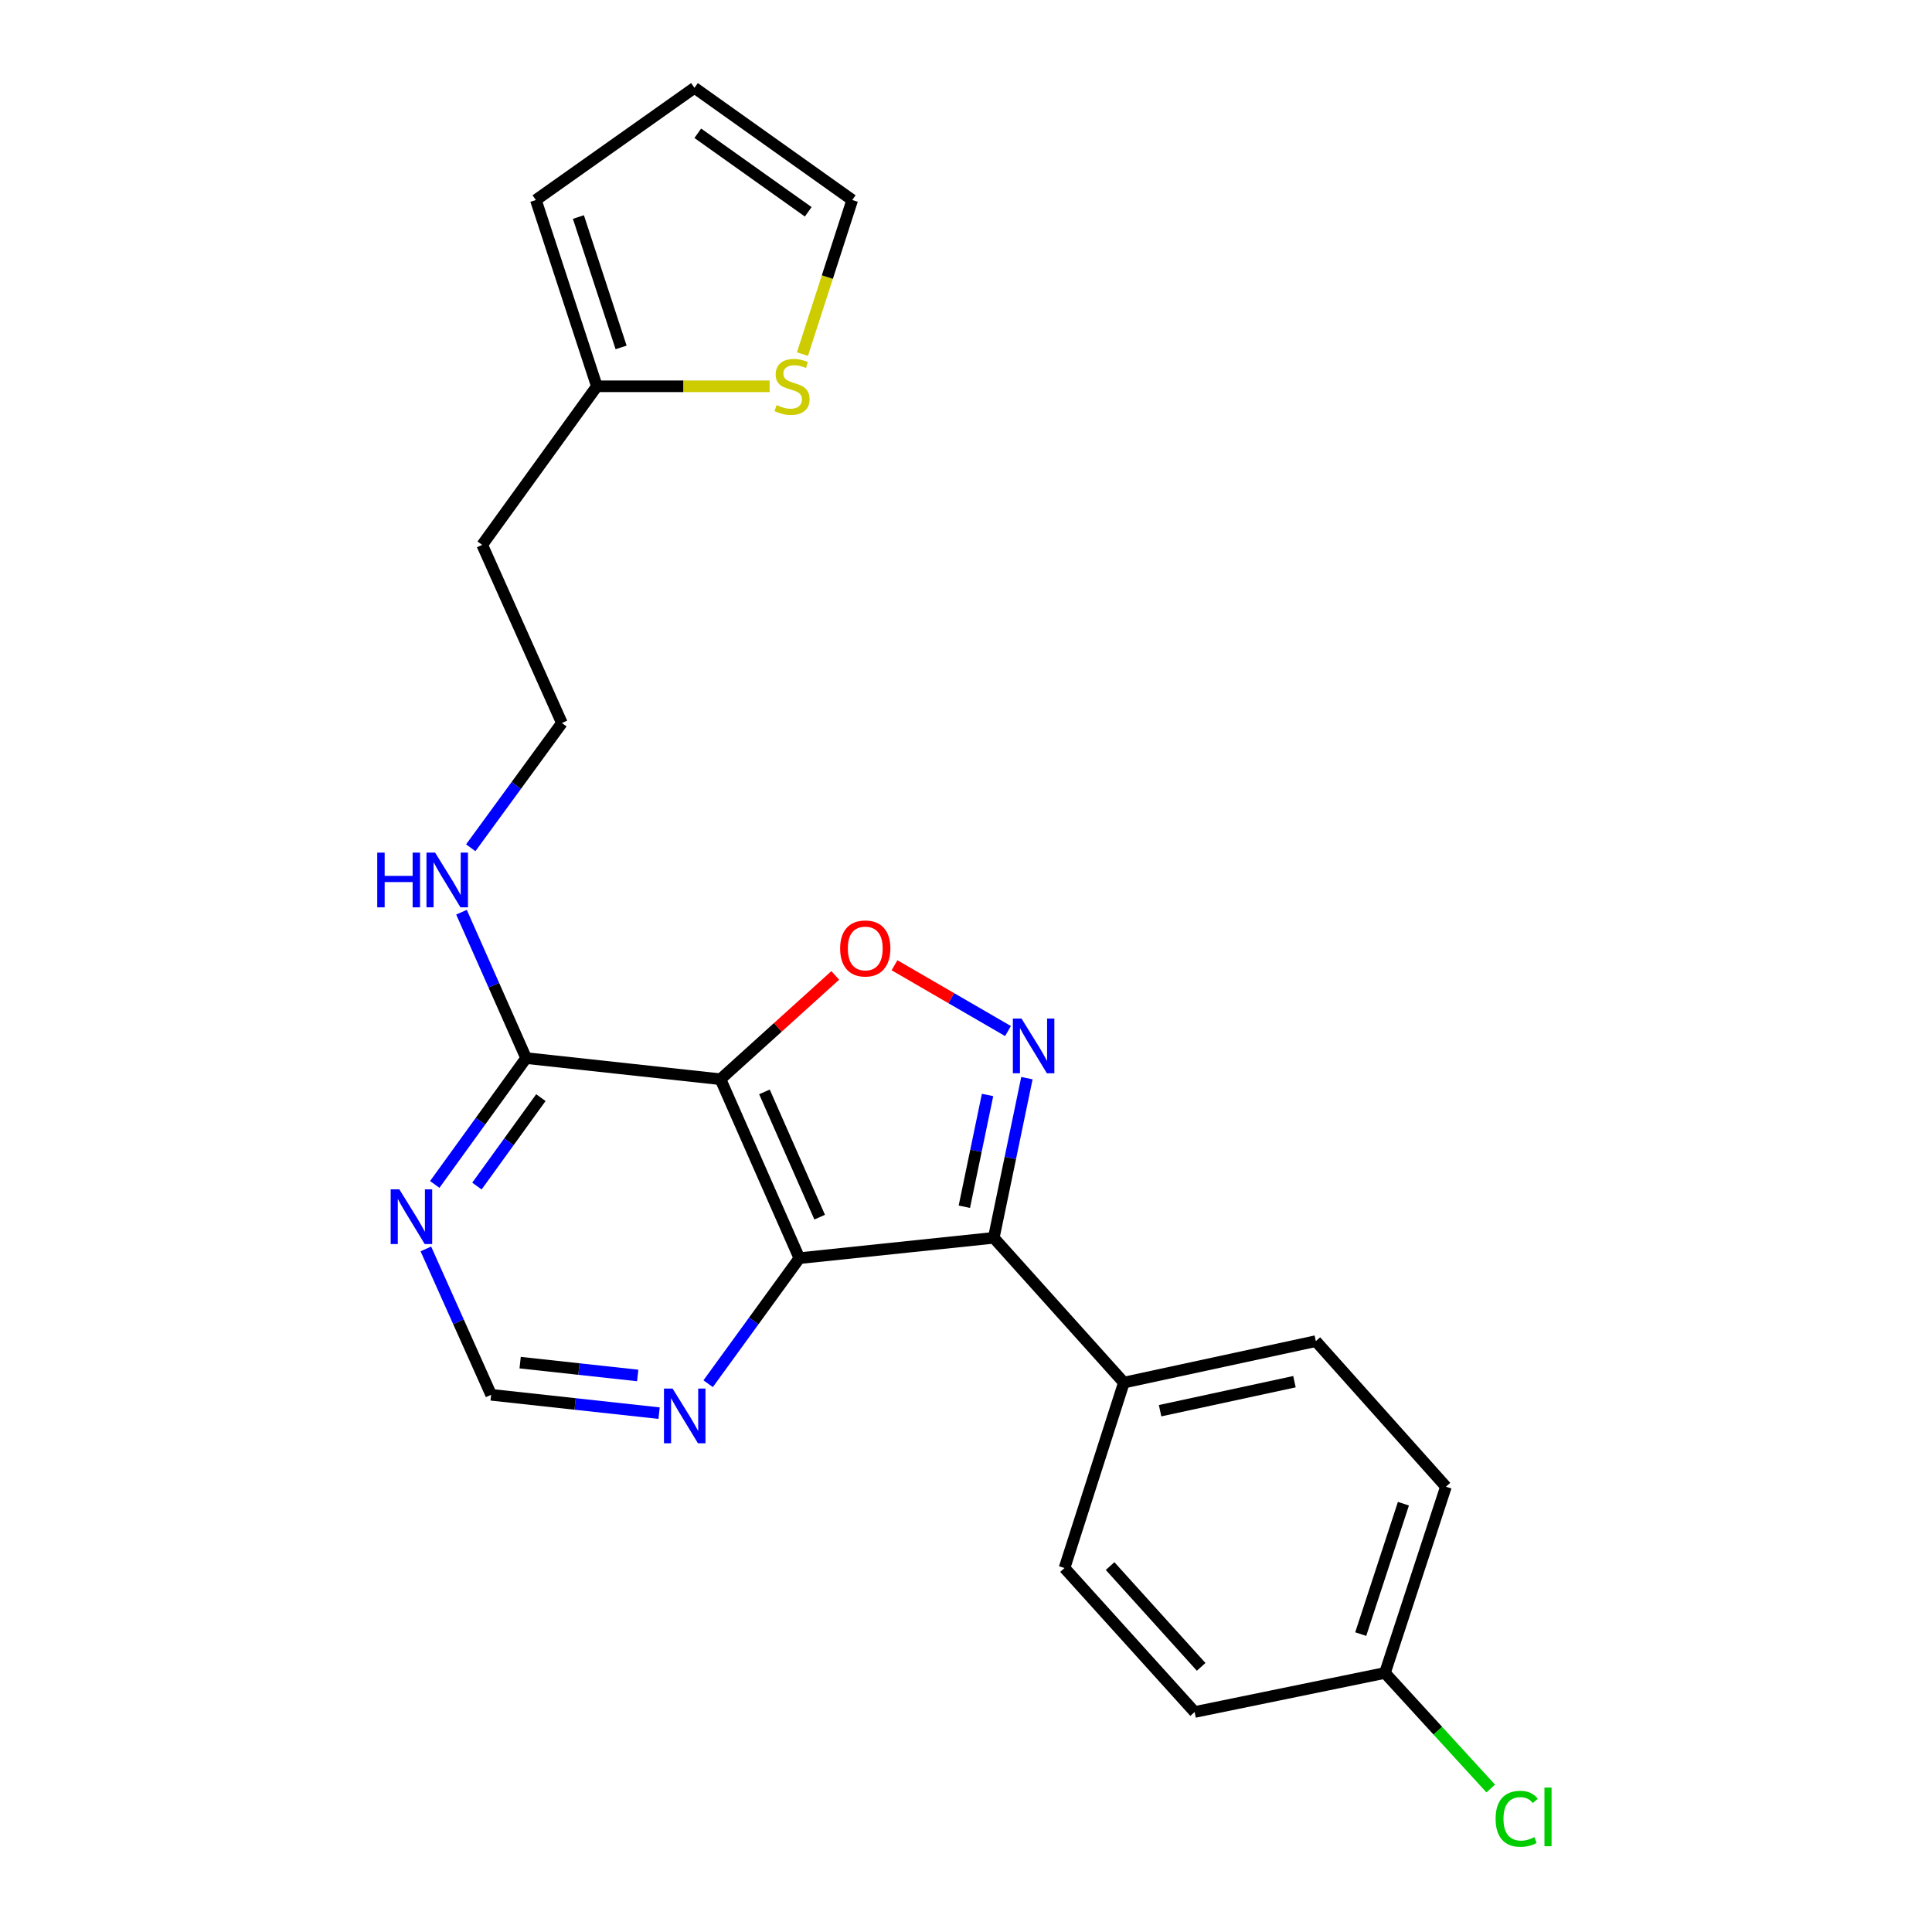 <?xml version='1.0' encoding='iso-8859-1'?>
<svg version='1.1' baseProfile='full'
              xmlns='http://www.w3.org/2000/svg'
                      xmlns:rdkit='http://www.rdkit.org/xml'
                      xmlns:xlink='http://www.w3.org/1999/xlink'
                  xml:space='preserve'
width='1000px' height='1000px' viewBox='0 0 1000 1000'>
<!-- END OF HEADER -->
<rect style='opacity:1.0;fill:#FFFFFF;stroke:none' width='1000' height='1000' x='0' y='0'> </rect>
<path class='bond-1' d='M 372.92,558.604 L 413.752,651.226' style='fill:none;fill-rule:evenodd;stroke:#000000;stroke-width:6px;stroke-linecap:butt;stroke-linejoin:miter;stroke-opacity:1' />
<path class='bond-1' d='M 395.679,565.164 L 424.261,629.999' style='fill:none;fill-rule:evenodd;stroke:#000000;stroke-width:6px;stroke-linecap:butt;stroke-linejoin:miter;stroke-opacity:1' />
<path class='bond-3' d='M 372.92,558.604 L 402.626,531.741' style='fill:none;fill-rule:evenodd;stroke:#000000;stroke-width:6px;stroke-linecap:butt;stroke-linejoin:miter;stroke-opacity:1' />
<path class='bond-3' d='M 402.626,531.741 L 432.331,504.878' style='fill:none;fill-rule:evenodd;stroke:#FF0000;stroke-width:6px;stroke-linecap:butt;stroke-linejoin:miter;stroke-opacity:1' />
<path class='bond-4' d='M 372.92,558.604 L 272.32,547.667' style='fill:none;fill-rule:evenodd;stroke:#000000;stroke-width:6px;stroke-linecap:butt;stroke-linejoin:miter;stroke-opacity:1' />
<path class='bond-0' d='M 521.737,533.668 L 492.364,516.64' style='fill:none;fill-rule:evenodd;stroke:#0000FF;stroke-width:6px;stroke-linecap:butt;stroke-linejoin:miter;stroke-opacity:1' />
<path class='bond-0' d='M 492.364,516.64 L 462.992,499.612' style='fill:none;fill-rule:evenodd;stroke:#FF0000;stroke-width:6px;stroke-linecap:butt;stroke-linejoin:miter;stroke-opacity:1' />
<path class='bond-23' d='M 531.528,558.051 L 522.95,599.371' style='fill:none;fill-rule:evenodd;stroke:#0000FF;stroke-width:6px;stroke-linecap:butt;stroke-linejoin:miter;stroke-opacity:1' />
<path class='bond-23' d='M 522.95,599.371 L 514.372,640.692' style='fill:none;fill-rule:evenodd;stroke:#000000;stroke-width:6px;stroke-linecap:butt;stroke-linejoin:miter;stroke-opacity:1' />
<path class='bond-23' d='M 511.156,566.752 L 505.151,595.676' style='fill:none;fill-rule:evenodd;stroke:#0000FF;stroke-width:6px;stroke-linecap:butt;stroke-linejoin:miter;stroke-opacity:1' />
<path class='bond-23' d='M 505.151,595.676 L 499.146,624.601' style='fill:none;fill-rule:evenodd;stroke:#000000;stroke-width:6px;stroke-linecap:butt;stroke-linejoin:miter;stroke-opacity:1' />
<path class='bond-2' d='M 413.752,651.226 L 514.372,640.692' style='fill:none;fill-rule:evenodd;stroke:#000000;stroke-width:6px;stroke-linecap:butt;stroke-linejoin:miter;stroke-opacity:1' />
<path class='bond-6' d='M 413.752,651.226 L 390.142,683.716' style='fill:none;fill-rule:evenodd;stroke:#000000;stroke-width:6px;stroke-linecap:butt;stroke-linejoin:miter;stroke-opacity:1' />
<path class='bond-6' d='M 390.142,683.716 L 366.532,716.206' style='fill:none;fill-rule:evenodd;stroke:#0000FF;stroke-width:6px;stroke-linecap:butt;stroke-linejoin:miter;stroke-opacity:1' />
<path class='bond-7' d='M 514.372,640.692 L 581.714,715.629' style='fill:none;fill-rule:evenodd;stroke:#000000;stroke-width:6px;stroke-linecap:butt;stroke-linejoin:miter;stroke-opacity:1' />
<path class='bond-5' d='M 272.32,547.667 L 248.674,580.364' style='fill:none;fill-rule:evenodd;stroke:#000000;stroke-width:6px;stroke-linecap:butt;stroke-linejoin:miter;stroke-opacity:1' />
<path class='bond-5' d='M 248.674,580.364 L 225.027,613.062' style='fill:none;fill-rule:evenodd;stroke:#0000FF;stroke-width:6px;stroke-linecap:butt;stroke-linejoin:miter;stroke-opacity:1' />
<path class='bond-5' d='M 279.957,568.129 L 263.404,591.017' style='fill:none;fill-rule:evenodd;stroke:#000000;stroke-width:6px;stroke-linecap:butt;stroke-linejoin:miter;stroke-opacity:1' />
<path class='bond-5' d='M 263.404,591.017 L 246.852,613.905' style='fill:none;fill-rule:evenodd;stroke:#0000FF;stroke-width:6px;stroke-linecap:butt;stroke-linejoin:miter;stroke-opacity:1' />
<path class='bond-14' d='M 272.32,547.667 L 255.594,509.913' style='fill:none;fill-rule:evenodd;stroke:#000000;stroke-width:6px;stroke-linecap:butt;stroke-linejoin:miter;stroke-opacity:1' />
<path class='bond-14' d='M 255.594,509.913 L 238.868,472.16' style='fill:none;fill-rule:evenodd;stroke:#0000FF;stroke-width:6px;stroke-linecap:butt;stroke-linejoin:miter;stroke-opacity:1' />
<path class='bond-10' d='M 220.423,646.439 L 237.317,684.19' style='fill:none;fill-rule:evenodd;stroke:#0000FF;stroke-width:6px;stroke-linecap:butt;stroke-linejoin:miter;stroke-opacity:1' />
<path class='bond-10' d='M 237.317,684.19 L 254.212,721.942' style='fill:none;fill-rule:evenodd;stroke:#000000;stroke-width:6px;stroke-linecap:butt;stroke-linejoin:miter;stroke-opacity:1' />
<path class='bond-24' d='M 341.148,731.44 L 297.68,726.691' style='fill:none;fill-rule:evenodd;stroke:#0000FF;stroke-width:6px;stroke-linecap:butt;stroke-linejoin:miter;stroke-opacity:1' />
<path class='bond-24' d='M 297.68,726.691 L 254.212,721.942' style='fill:none;fill-rule:evenodd;stroke:#000000;stroke-width:6px;stroke-linecap:butt;stroke-linejoin:miter;stroke-opacity:1' />
<path class='bond-24' d='M 330.082,711.944 L 299.654,708.62' style='fill:none;fill-rule:evenodd;stroke:#0000FF;stroke-width:6px;stroke-linecap:butt;stroke-linejoin:miter;stroke-opacity:1' />
<path class='bond-24' d='M 299.654,708.62 L 269.227,705.295' style='fill:none;fill-rule:evenodd;stroke:#000000;stroke-width:6px;stroke-linecap:butt;stroke-linejoin:miter;stroke-opacity:1' />
<path class='bond-15' d='M 581.714,715.629 L 681.072,694.168' style='fill:none;fill-rule:evenodd;stroke:#000000;stroke-width:6px;stroke-linecap:butt;stroke-linejoin:miter;stroke-opacity:1' />
<path class='bond-15' d='M 600.456,730.179 L 670.007,715.157' style='fill:none;fill-rule:evenodd;stroke:#000000;stroke-width:6px;stroke-linecap:butt;stroke-linejoin:miter;stroke-opacity:1' />
<path class='bond-16' d='M 581.714,715.629 L 550.992,811.604' style='fill:none;fill-rule:evenodd;stroke:#000000;stroke-width:6px;stroke-linecap:butt;stroke-linejoin:miter;stroke-opacity:1' />
<path class='bond-8' d='M 398.359,199.945 L 353.649,199.945' style='fill:none;fill-rule:evenodd;stroke:#CCCC00;stroke-width:6px;stroke-linecap:butt;stroke-linejoin:miter;stroke-opacity:1' />
<path class='bond-8' d='M 353.649,199.945 L 308.94,199.945' style='fill:none;fill-rule:evenodd;stroke:#000000;stroke-width:6px;stroke-linecap:butt;stroke-linejoin:miter;stroke-opacity:1' />
<path class='bond-11' d='M 415.346,183.292 L 428.233,143.409' style='fill:none;fill-rule:evenodd;stroke:#CCCC00;stroke-width:6px;stroke-linecap:butt;stroke-linejoin:miter;stroke-opacity:1' />
<path class='bond-11' d='M 428.233,143.409 L 441.121,103.526' style='fill:none;fill-rule:evenodd;stroke:#000000;stroke-width:6px;stroke-linecap:butt;stroke-linejoin:miter;stroke-opacity:1' />
<path class='bond-9' d='M 308.94,199.945 L 249.586,282.033' style='fill:none;fill-rule:evenodd;stroke:#000000;stroke-width:6px;stroke-linecap:butt;stroke-linejoin:miter;stroke-opacity:1' />
<path class='bond-12' d='M 308.94,199.945 L 277.37,103.526' style='fill:none;fill-rule:evenodd;stroke:#000000;stroke-width:6px;stroke-linecap:butt;stroke-linejoin:miter;stroke-opacity:1' />
<path class='bond-12' d='M 321.481,179.825 L 299.382,112.332' style='fill:none;fill-rule:evenodd;stroke:#000000;stroke-width:6px;stroke-linecap:butt;stroke-linejoin:miter;stroke-opacity:1' />
<path class='bond-26' d='M 441.121,103.526 L 359.457,45.455' style='fill:none;fill-rule:evenodd;stroke:#000000;stroke-width:6px;stroke-linecap:butt;stroke-linejoin:miter;stroke-opacity:1' />
<path class='bond-26' d='M 418.336,109.63 L 361.172,68.98' style='fill:none;fill-rule:evenodd;stroke:#000000;stroke-width:6px;stroke-linecap:butt;stroke-linejoin:miter;stroke-opacity:1' />
<path class='bond-13' d='M 277.37,103.526 L 359.457,45.455' style='fill:none;fill-rule:evenodd;stroke:#000000;stroke-width:6px;stroke-linecap:butt;stroke-linejoin:miter;stroke-opacity:1' />
<path class='bond-19' d='M 243.66,438.804 L 267.246,406.517' style='fill:none;fill-rule:evenodd;stroke:#0000FF;stroke-width:6px;stroke-linecap:butt;stroke-linejoin:miter;stroke-opacity:1' />
<path class='bond-19' d='M 267.246,406.517 L 290.832,374.23' style='fill:none;fill-rule:evenodd;stroke:#000000;stroke-width:6px;stroke-linecap:butt;stroke-linejoin:miter;stroke-opacity:1' />
<path class='bond-21' d='M 681.072,694.168 L 748.415,769.51' style='fill:none;fill-rule:evenodd;stroke:#000000;stroke-width:6px;stroke-linecap:butt;stroke-linejoin:miter;stroke-opacity:1' />
<path class='bond-20' d='M 550.992,811.604 L 618.335,886.127' style='fill:none;fill-rule:evenodd;stroke:#000000;stroke-width:6px;stroke-linecap:butt;stroke-linejoin:miter;stroke-opacity:1' />
<path class='bond-20' d='M 574.581,810.594 L 621.721,862.761' style='fill:none;fill-rule:evenodd;stroke:#000000;stroke-width:6px;stroke-linecap:butt;stroke-linejoin:miter;stroke-opacity:1' />
<path class='bond-17' d='M 249.586,282.033 L 290.832,374.23' style='fill:none;fill-rule:evenodd;stroke:#000000;stroke-width:6px;stroke-linecap:butt;stroke-linejoin:miter;stroke-opacity:1' />
<path class='bond-18' d='M 716.854,865.918 L 618.335,886.127' style='fill:none;fill-rule:evenodd;stroke:#000000;stroke-width:6px;stroke-linecap:butt;stroke-linejoin:miter;stroke-opacity:1' />
<path class='bond-22' d='M 716.854,865.918 L 744.227,895.825' style='fill:none;fill-rule:evenodd;stroke:#000000;stroke-width:6px;stroke-linecap:butt;stroke-linejoin:miter;stroke-opacity:1' />
<path class='bond-22' d='M 744.227,895.825 L 771.6,925.732' style='fill:none;fill-rule:evenodd;stroke:#00CC00;stroke-width:6px;stroke-linecap:butt;stroke-linejoin:miter;stroke-opacity:1' />
<path class='bond-25' d='M 716.854,865.918 L 748.415,769.51' style='fill:none;fill-rule:evenodd;stroke:#000000;stroke-width:6px;stroke-linecap:butt;stroke-linejoin:miter;stroke-opacity:1' />
<path class='bond-25' d='M 704.312,845.801 L 726.404,778.315' style='fill:none;fill-rule:evenodd;stroke:#000000;stroke-width:6px;stroke-linecap:butt;stroke-linejoin:miter;stroke-opacity:1' />
<path  class='atom-1' d='M 528.735 527.194
L 538.015 542.194
Q 538.935 543.674, 540.415 546.354
Q 541.895 549.034, 541.975 549.194
L 541.975 527.194
L 545.735 527.194
L 545.735 555.514
L 541.855 555.514
L 531.895 539.114
Q 530.735 537.194, 529.495 534.994
Q 528.295 532.794, 527.935 532.114
L 527.935 555.514
L 524.255 555.514
L 524.255 527.194
L 528.735 527.194
' fill='#0000FF'/>
<path  class='atom-4' d='M 434.857 490.917
Q 434.857 484.117, 438.217 480.317
Q 441.577 476.517, 447.857 476.517
Q 454.137 476.517, 457.497 480.317
Q 460.857 484.117, 460.857 490.917
Q 460.857 497.797, 457.457 501.717
Q 454.057 505.597, 447.857 505.597
Q 441.617 505.597, 438.217 501.717
Q 434.857 497.837, 434.857 490.917
M 447.857 502.397
Q 452.177 502.397, 454.497 499.517
Q 456.857 496.597, 456.857 490.917
Q 456.857 485.357, 454.497 482.557
Q 452.177 479.717, 447.857 479.717
Q 443.537 479.717, 441.177 482.517
Q 438.857 485.317, 438.857 490.917
Q 438.857 496.637, 441.177 499.517
Q 443.537 502.397, 447.857 502.397
' fill='#FF0000'/>
<path  class='atom-6' d='M 206.696 615.594
L 215.976 630.594
Q 216.896 632.074, 218.376 634.754
Q 219.856 637.434, 219.936 637.594
L 219.936 615.594
L 223.696 615.594
L 223.696 643.914
L 219.816 643.914
L 209.856 627.514
Q 208.696 625.594, 207.456 623.394
Q 206.256 621.194, 205.896 620.514
L 205.896 643.914
L 202.216 643.914
L 202.216 615.594
L 206.696 615.594
' fill='#0000FF'/>
<path  class='atom-7' d='M 348.148 718.729
L 357.428 733.729
Q 358.348 735.209, 359.828 737.889
Q 361.308 740.569, 361.388 740.729
L 361.388 718.729
L 365.148 718.729
L 365.148 747.049
L 361.268 747.049
L 351.308 730.649
Q 350.148 728.729, 348.908 726.529
Q 347.708 724.329, 347.348 723.649
L 347.348 747.049
L 343.668 747.049
L 343.668 718.729
L 348.148 718.729
' fill='#0000FF'/>
<path  class='atom-9' d='M 401.964 209.665
Q 402.284 209.785, 403.604 210.345
Q 404.924 210.905, 406.364 211.265
Q 407.844 211.585, 409.284 211.585
Q 411.964 211.585, 413.524 210.305
Q 415.084 208.985, 415.084 206.705
Q 415.084 205.145, 414.284 204.185
Q 413.524 203.225, 412.324 202.705
Q 411.124 202.185, 409.124 201.585
Q 406.604 200.825, 405.084 200.105
Q 403.604 199.385, 402.524 197.865
Q 401.484 196.345, 401.484 193.785
Q 401.484 190.225, 403.884 188.025
Q 406.324 185.825, 411.124 185.825
Q 414.404 185.825, 418.124 187.385
L 417.204 190.465
Q 413.804 189.065, 411.244 189.065
Q 408.484 189.065, 406.964 190.225
Q 405.444 191.345, 405.484 193.305
Q 405.484 194.825, 406.244 195.745
Q 407.044 196.665, 408.164 197.185
Q 409.324 197.705, 411.244 198.305
Q 413.804 199.105, 415.324 199.905
Q 416.844 200.705, 417.924 202.345
Q 419.044 203.945, 419.044 206.705
Q 419.044 210.625, 416.404 212.745
Q 413.804 214.825, 409.444 214.825
Q 406.924 214.825, 405.004 214.265
Q 403.124 213.745, 400.884 212.825
L 401.964 209.665
' fill='#CCCC00'/>
<path  class='atom-15' d='M 195.258 441.319
L 199.098 441.319
L 199.098 453.359
L 213.578 453.359
L 213.578 441.319
L 217.418 441.319
L 217.418 469.639
L 213.578 469.639
L 213.578 456.559
L 199.098 456.559
L 199.098 469.639
L 195.258 469.639
L 195.258 441.319
' fill='#0000FF'/>
<path  class='atom-15' d='M 225.218 441.319
L 234.498 456.319
Q 235.418 457.799, 236.898 460.479
Q 238.378 463.159, 238.458 463.319
L 238.458 441.319
L 242.218 441.319
L 242.218 469.639
L 238.338 469.639
L 228.378 453.239
Q 227.218 451.319, 225.978 449.119
Q 224.778 446.919, 224.418 446.239
L 224.418 469.639
L 220.738 469.639
L 220.738 441.319
L 225.218 441.319
' fill='#0000FF'/>
<path  class='atom-23' d='M 774.125 941.402
Q 774.125 934.362, 777.405 930.682
Q 780.725 926.962, 787.005 926.962
Q 792.845 926.962, 795.965 931.082
L 793.325 933.242
Q 791.045 930.242, 787.005 930.242
Q 782.725 930.242, 780.445 933.122
Q 778.205 935.962, 778.205 941.402
Q 778.205 947.002, 780.525 949.882
Q 782.885 952.762, 787.445 952.762
Q 790.565 952.762, 794.205 950.882
L 795.325 953.882
Q 793.845 954.842, 791.605 955.402
Q 789.365 955.962, 786.885 955.962
Q 780.725 955.962, 777.405 952.202
Q 774.125 948.442, 774.125 941.402
' fill='#00CC00'/>
<path  class='atom-23' d='M 799.405 925.242
L 803.085 925.242
L 803.085 955.602
L 799.405 955.602
L 799.405 925.242
' fill='#00CC00'/>
</svg>
